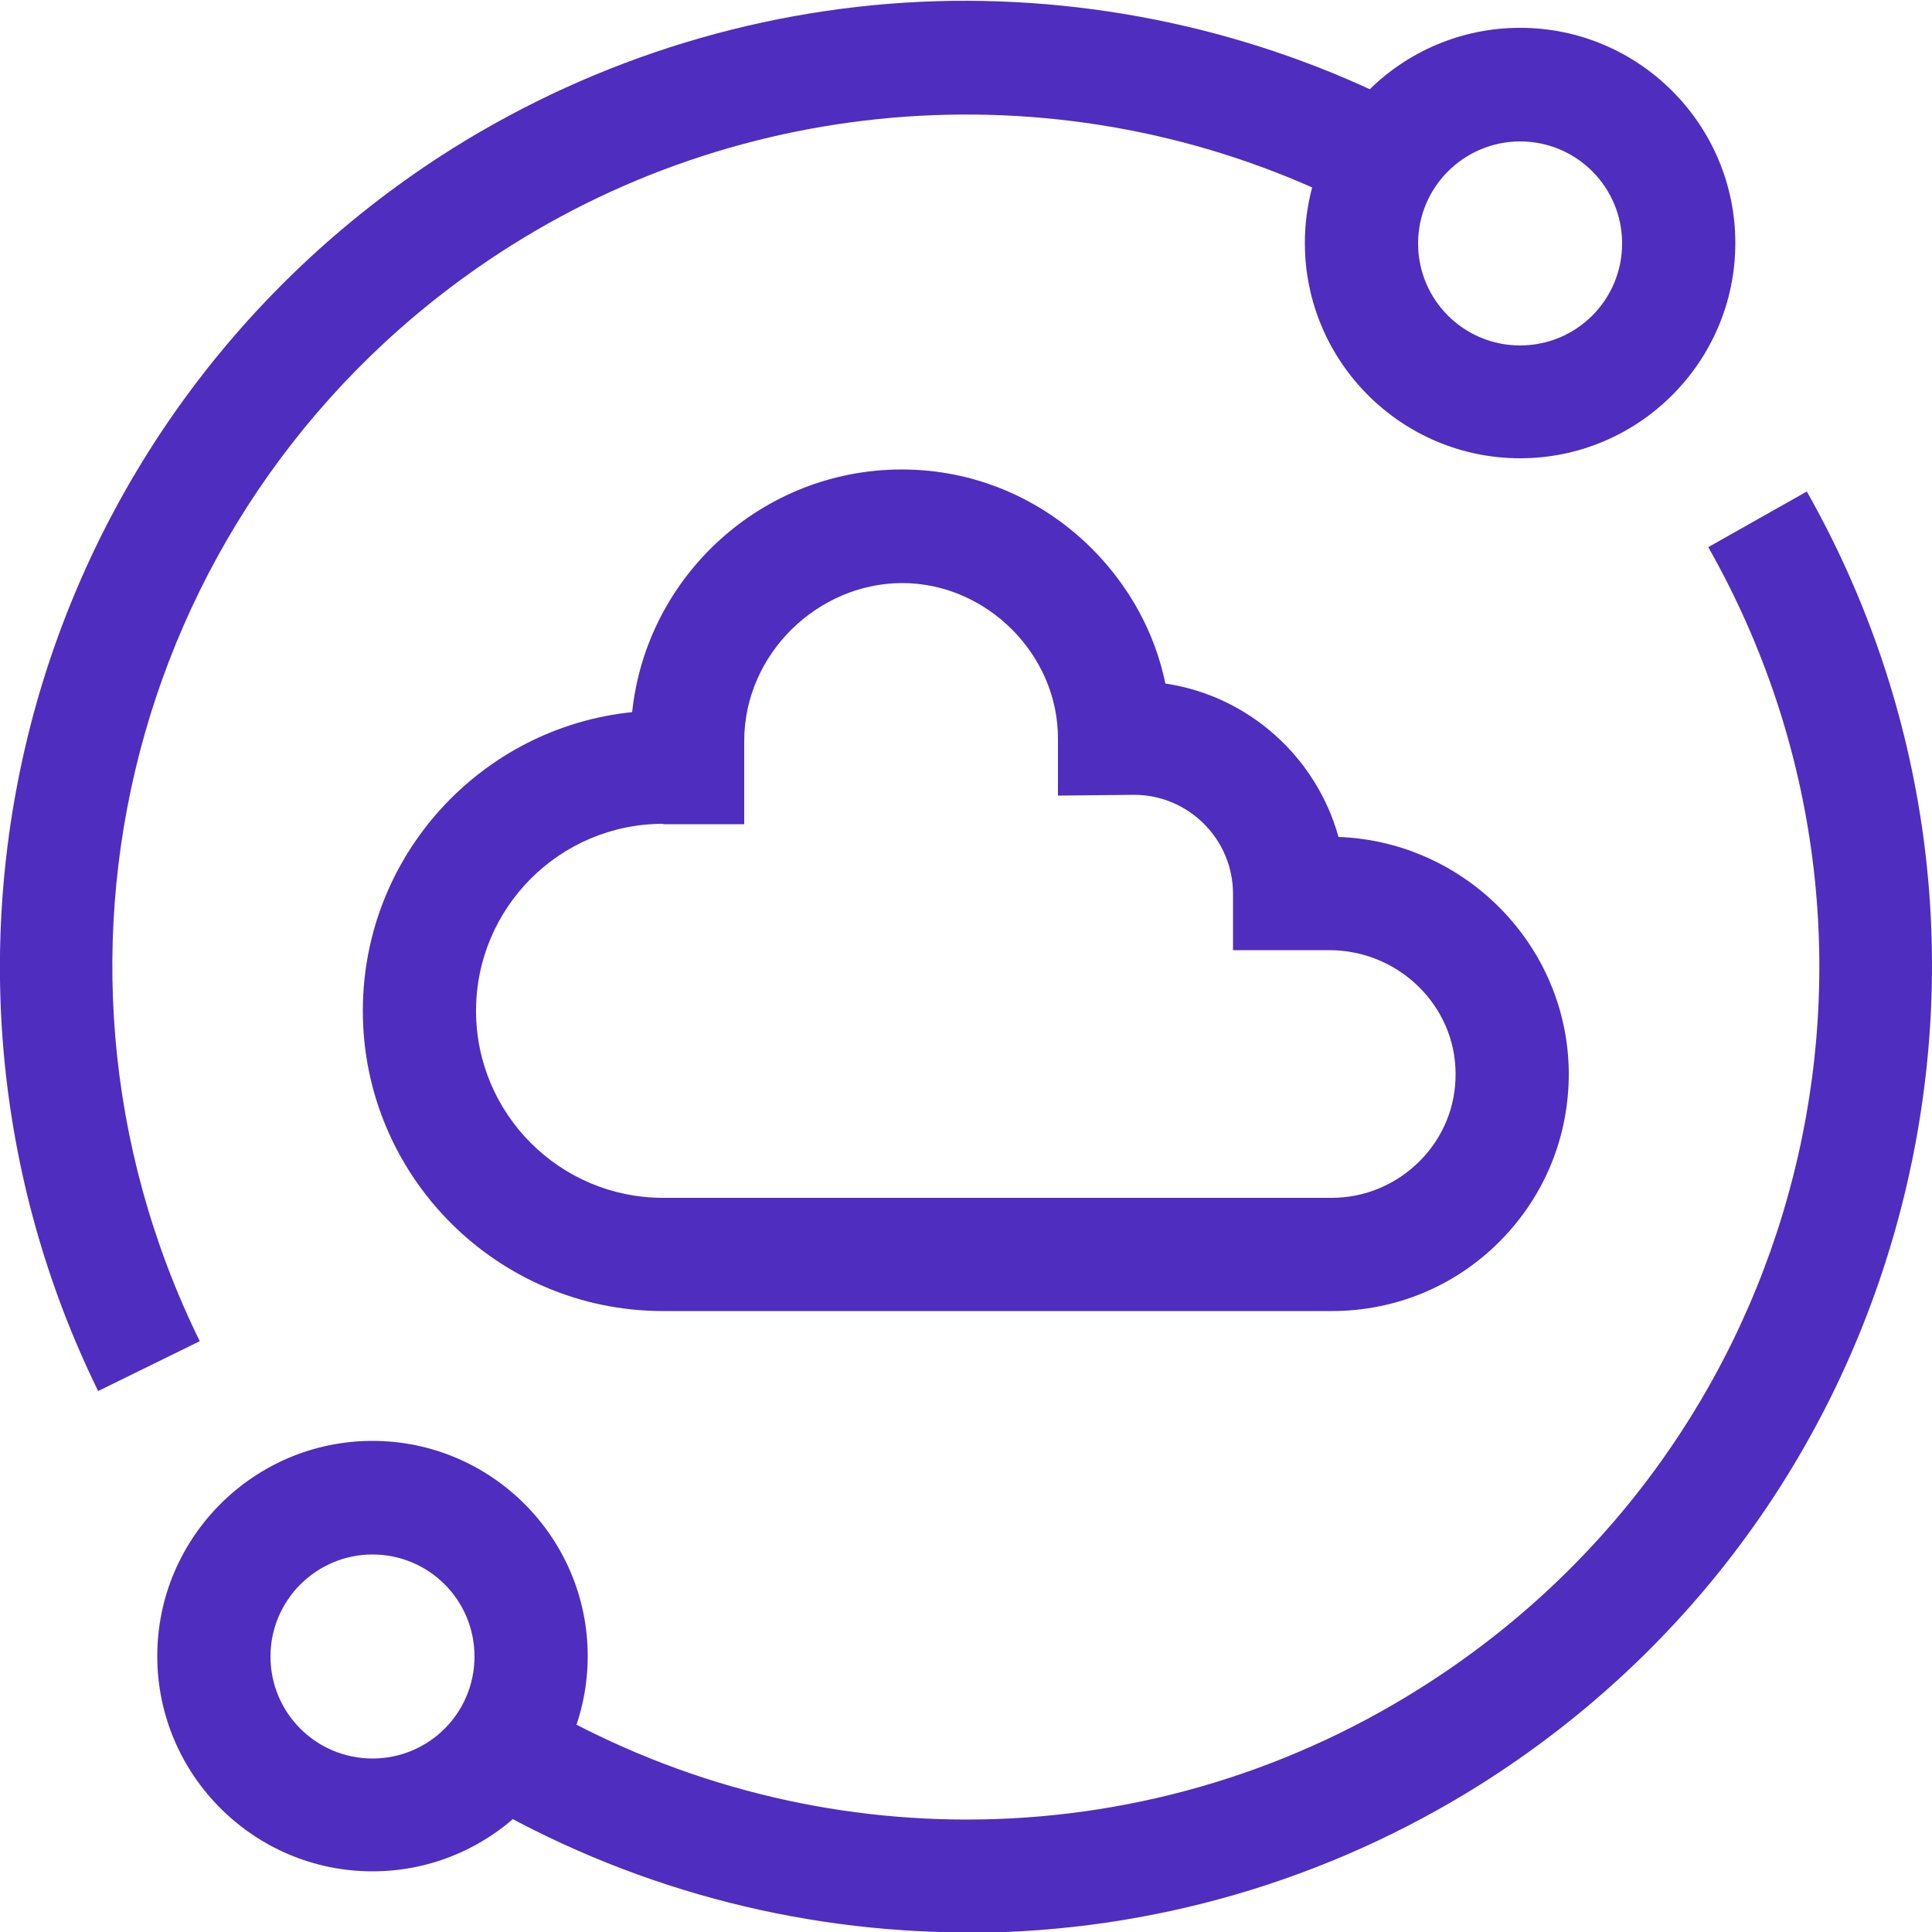 <?xml version="1.0" encoding="UTF-8"?>
<svg id="_圖層_1" data-name="圖層 1" xmlns="http://www.w3.org/2000/svg" viewBox="0 0 50 50">
  <defs>
    <style>
      .cls-1 {
        fill: #4f2dbf;
        stroke-width: 0px;
      }
    </style>
  </defs>
  <g id="g2647">
    <g id="g2653">
      <g id="path2655">
        <path class="cls-1" d="m2.54,36C-.16,30.49-.73,24.19.93,18.25,2.61,12.27,6.44,7.16,11.7,3.85,15.48,1.48,19.82.16,24.26.03c4.31-.12,8.6.87,12.41,2.88l-1.37,2.59c-6.95-3.66-15.4-3.34-22.05.84C3.67,12.36.19,24.56,5.17,34.71l-2.63,1.29Z"/>
      </g>
    </g>
    <g id="g2657">
      <g id="path2659">
        <path class="cls-1" d="m25.04,50.01c-4.46,0-8.84-1.19-12.68-3.44l1.48-2.53c3.47,2.04,7.33,3.05,11.18,3.05,4.07,0,8.13-1.13,11.72-3.39,10.01-6.29,13.29-19.27,7.47-29.54l2.55-1.44c3.17,5.6,4.05,12.13,2.48,18.39-1.58,6.28-5.46,11.63-10.94,15.08-3.95,2.48-8.48,3.8-13.12,3.83-.05,0-.09,0-.14,0Z"/>
      </g>
    </g>
    <g id="g2661">
      <g id="path2663">
        <path class="cls-1" d="m39.34,11.86c-3.07,0-5.57-2.5-5.57-5.57s2.5-5.57,5.57-5.57,5.57,2.5,5.57,5.57-2.5,5.57-5.57,5.57Zm0-8.2c-1.45,0-2.64,1.18-2.64,2.64s1.18,2.64,2.64,2.64,2.64-1.18,2.64-2.64-1.18-2.64-2.64-2.64Z"/>
      </g>
    </g>
    <g id="g2665">
      <g id="path2667">
        <path class="cls-1" d="m9.64,48.43c-3.07,0-5.57-2.5-5.57-5.57s2.5-5.57,5.57-5.57,5.57,2.5,5.57,5.57-2.5,5.57-5.57,5.57Zm0-8.2c-1.45,0-2.64,1.18-2.64,2.64s1.18,2.64,2.64,2.64,2.64-1.18,2.64-2.64-1.18-2.64-2.64-2.64Z"/>
      </g>
    </g>
    <g id="g2669">
      <g id="path2671">
        <path class="cls-1" d="m34.46,33.93h-17.3c-4.29,0-7.77-3.49-7.77-7.77,0-4.02,3.06-7.33,6.97-7.73.37-3.52,3.36-6.28,6.98-6.28,1.85,0,3.59.73,4.91,2.04.98.98,1.64,2.19,1.91,3.5,2.16.32,3.91,1.91,4.48,3.97,3.28.12,5.93,2.81,5.96,6.09.01,1.65-.62,3.2-1.78,4.37-1.16,1.17-2.71,1.81-4.36,1.81Zm-17.3-12.61c-2.67,0-4.84,2.17-4.84,4.84s2.17,4.84,4.84,4.84h17.3c.86,0,1.67-.34,2.28-.95.61-.61.94-1.42.93-2.28-.01-1.75-1.48-3.18-3.27-3.18h-2.49v-1.46c0-1.41-1.15-2.56-2.56-2.56l-1.97.02v-1.48c0-2.18-1.85-4.02-4.03-4.02s-4.09,1.83-4.09,4.09v2.15h-2.09Z"/>
      </g>
    </g>
  </g>
</svg>